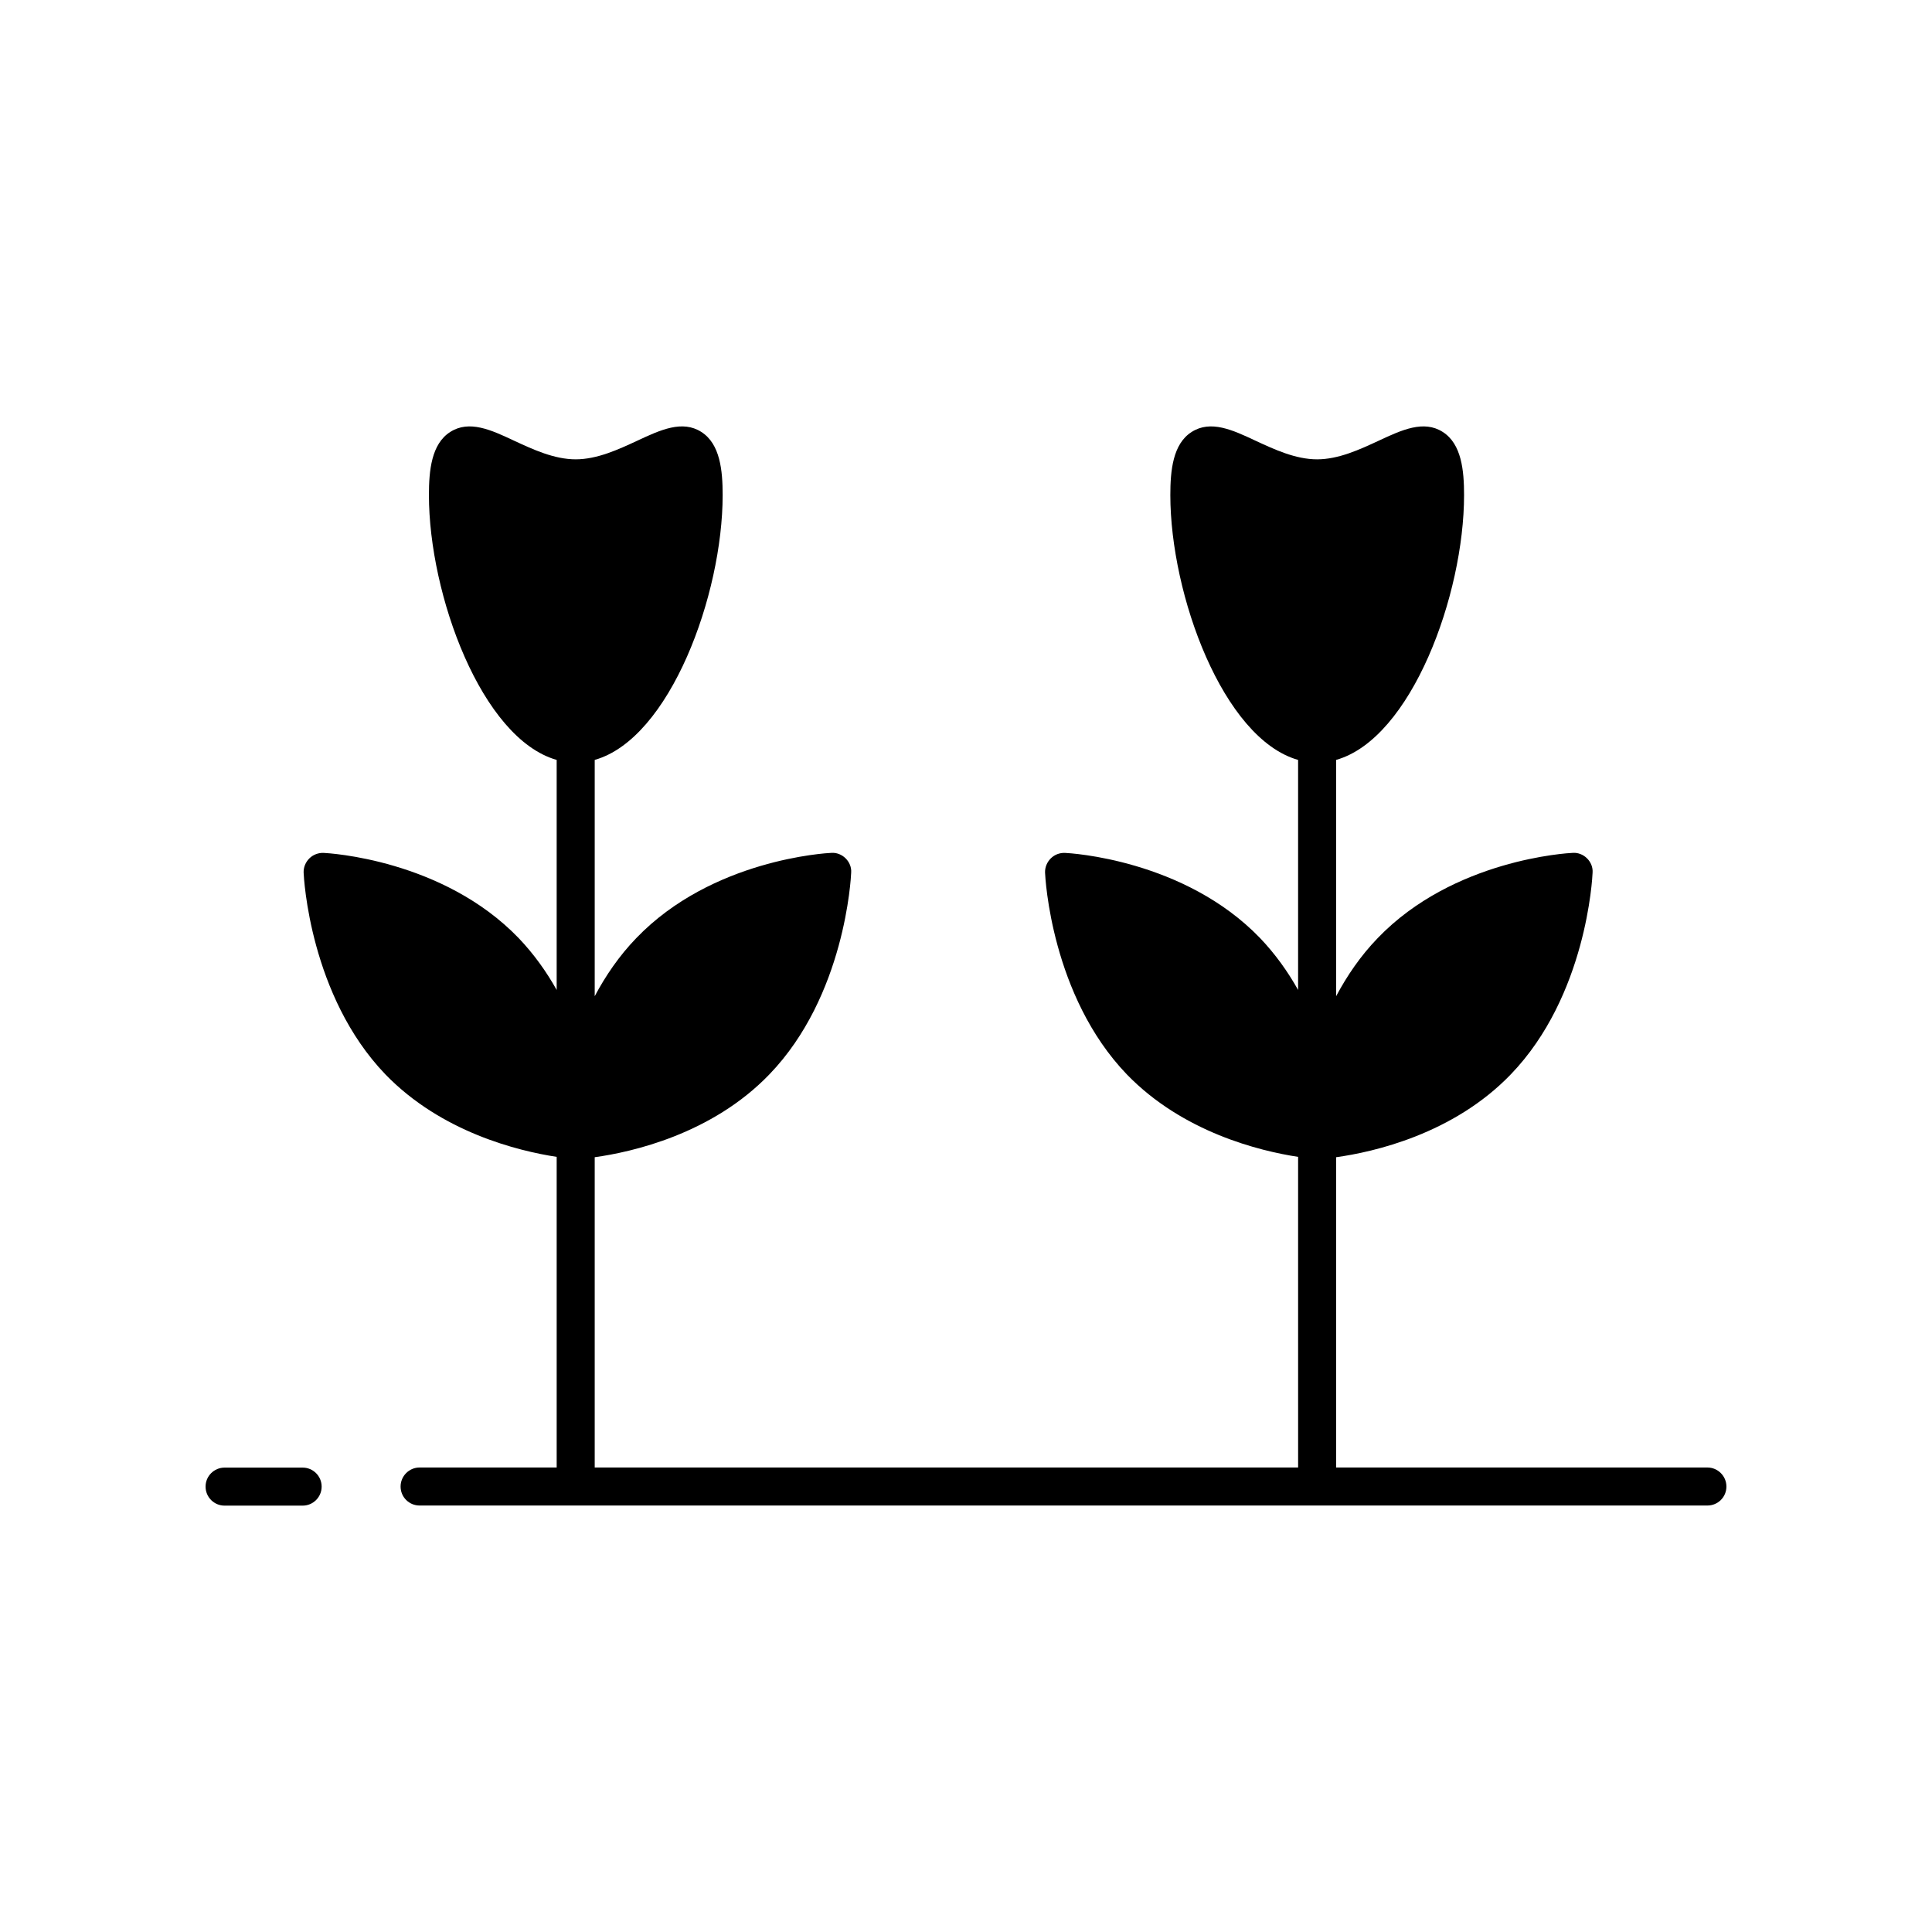 <?xml version="1.0" encoding="UTF-8"?>
<!-- The Best Svg Icon site in the world: iconSvg.co, Visit us! https://iconsvg.co -->
<svg fill="#000000" width="800px" height="800px" version="1.1" viewBox="144 144 512 512" xmlns="http://www.w3.org/2000/svg">
 <g>
  <path d="m224.2 532.93h-20.684c-2.781 0-5.039 2.254-5.039 5.039 0 2.781 2.254 5.039 5.039 5.039h20.684c2.781 0 5.039-2.254 5.039-5.039s-2.254-5.039-5.039-5.039z"/>
  <path d="m601.52 537.94c0 2.82-2.266 5.039-5.039 5.039h-341.28c-2.769 0-5.039-2.215-5.039-5.039 0-2.769 2.266-5.039 5.039-5.039h36.324v-82.32c-10.176-1.562-30.531-6.5-45.395-21.863-20-20.809-21.613-52.094-21.664-53.453-0.051-1.41 0.504-2.769 1.512-3.777 1.008-1.008 2.418-1.512 3.777-1.461 1.258 0.051 31.59 1.715 51.691 22.57 4.082 4.281 7.406 8.969 10.078 13.754v-60.965c-19.898-5.644-33.855-43.781-33.855-70.184 0-6.5 0.656-13.551 5.644-16.727 5.039-3.223 10.832-0.555 16.93 2.316 4.988 2.316 10.629 4.938 16.324 4.938 5.691 0 11.336-2.621 16.324-4.938 6.144-2.871 11.941-5.543 16.977-2.316 4.988 3.176 5.644 10.227 5.644 16.727 0 26.398-13.957 64.539-33.906 70.18v62.625c2.871-5.391 6.449-10.68 11.035-15.418 20.051-20.859 50.383-22.52 51.691-22.57 1.359-0.102 2.769 0.453 3.777 1.461 1.008 1.008 1.562 2.367 1.461 3.777-0.051 1.359-1.613 32.648-21.664 53.453-15.266 15.871-36.477 20.605-46.301 21.965v82.223h186.41l-0.004-82.316c-10.176-1.562-30.531-6.5-45.395-21.863-20-20.809-21.613-52.094-21.664-53.453-0.051-1.41 0.504-2.769 1.512-3.777 1.008-1.008 2.367-1.512 3.777-1.461 1.258 0.051 31.59 1.715 51.691 22.57 4.082 4.281 7.406 8.969 10.078 13.754v-60.965c-19.902-5.644-33.859-43.781-33.859-70.184 0-6.5 0.656-13.551 5.644-16.727 5.039-3.223 10.832-0.555 16.93 2.316 4.988 2.316 10.629 4.938 16.324 4.938 5.691 0 11.336-2.621 16.324-4.938 6.144-2.871 11.941-5.543 16.977-2.316 4.988 3.176 5.644 10.227 5.644 16.727 0 26.398-13.957 64.539-33.906 70.18v62.625c2.871-5.391 6.449-10.68 11.035-15.418 20.051-20.859 50.383-22.52 51.691-22.57 1.359-0.102 2.769 0.453 3.777 1.461 1.008 1.008 1.562 2.367 1.461 3.777-0.051 1.359-1.613 32.648-21.664 53.453-15.266 15.871-36.477 20.605-46.301 21.965v82.223l98.391 0.004c2.769 0 5.039 2.269 5.039 5.039z"/>
 </g>
</svg>
